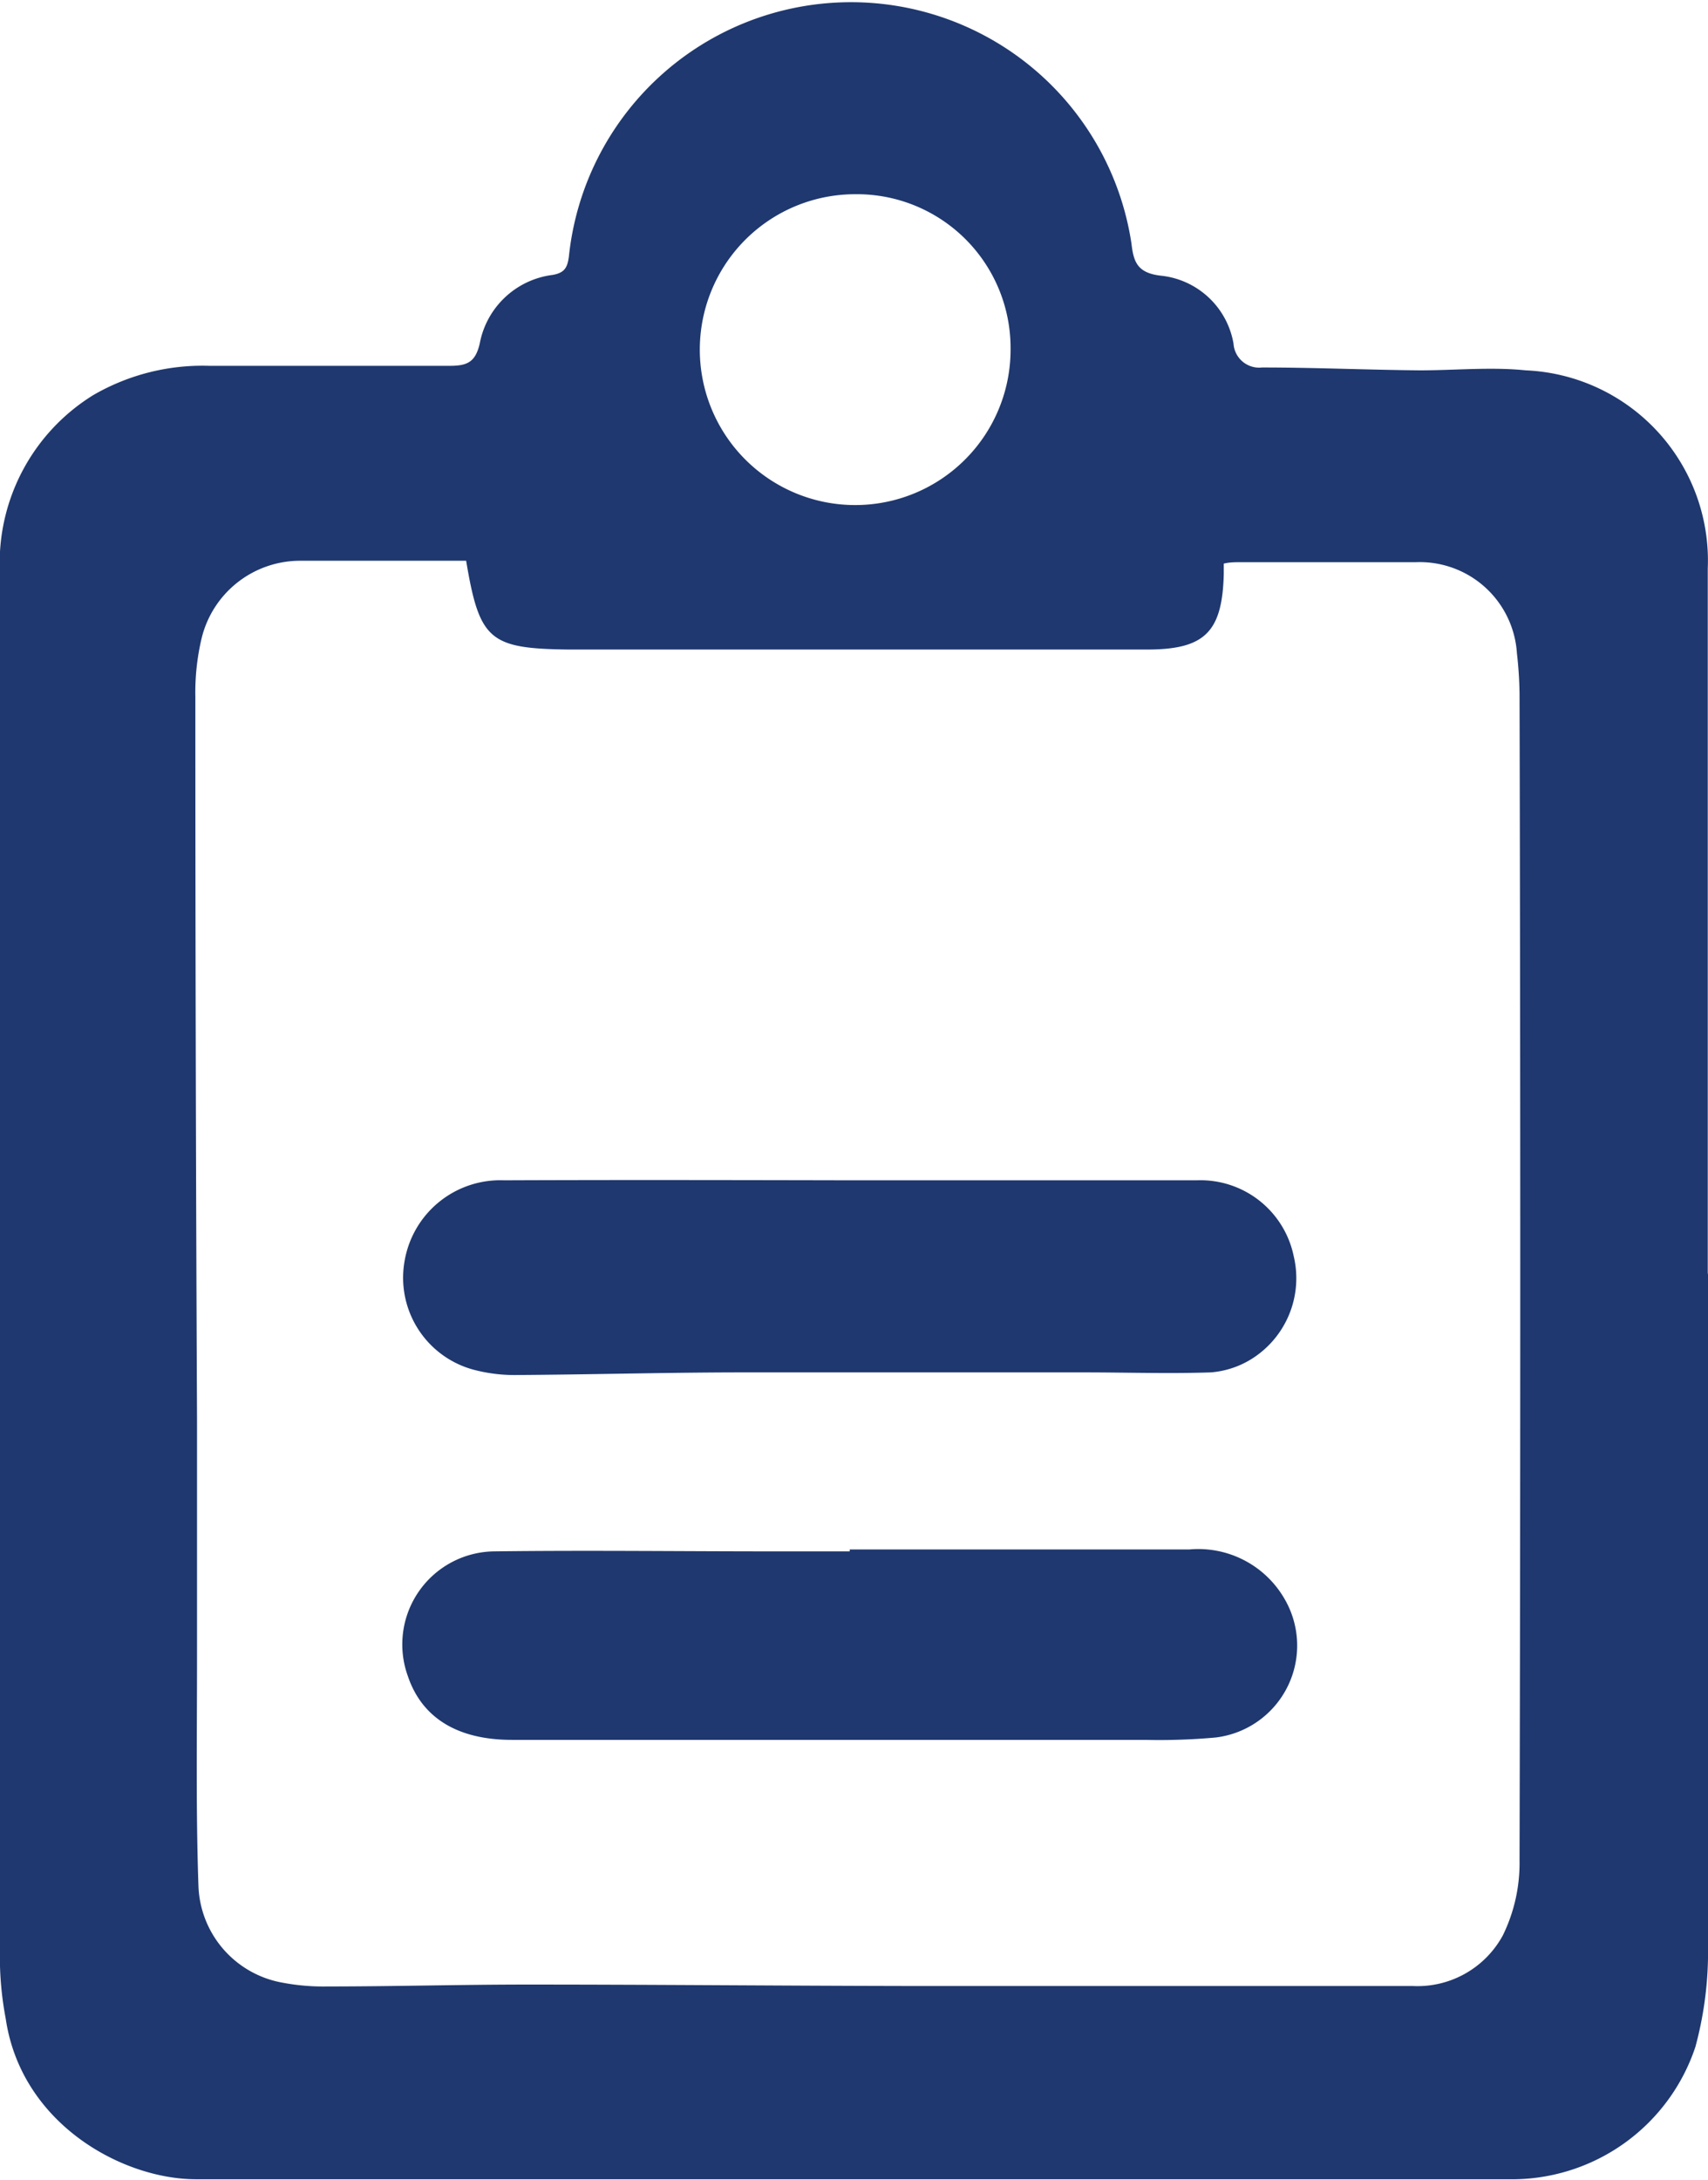 <svg xmlns="http://www.w3.org/2000/svg" viewBox="0 0 71.78 91.6"><defs><style>.cls-1{fill:#1f386f;}</style></defs><title>xlQodz.tif</title><g id="Layer_2" data-name="Layer 2"><g id="Layer_1-2" data-name="Layer 1"><g id="xlQodz.tif"><path class="cls-1" d="M71.78,53.47c0,9.61,0,19.21,0,28.81A15.25,15.25,0,0,1,71.25,86a8.13,8.13,0,0,1-7.56,5.56q-27.72,0-55.45,0c-3.1,0-7.35-2.33-8-6.75A14,14,0,0,1,0,82.61Q0,53.38,0,24.13A8.29,8.29,0,0,1,3.92,16.6a9.14,9.14,0,0,1,4.87-1.23c3.38,0,6.75,0,10.12,0,.73,0,1.07-.16,1.25-.93a3.57,3.57,0,0,1,3.07-2.89c.5-.09.62-.31.68-.79a11.92,11.92,0,0,1,23.64-.53c.09.78.25,1.23,1.21,1.35a3.46,3.46,0,0,1,3.08,2.86,1.08,1.08,0,0,0,1.2,1c2.21,0,4.42.1,6.63.12,1.48,0,3-.15,4.45,0a8,8,0,0,1,7.65,8.33c0,9.89,0,19.78,0,29.67ZM19.59,23.56c-2.37,0-4.7,0-7,0a4.26,4.26,0,0,0-4.11,3.23,9.82,9.82,0,0,0-.27,2.48q0,15.18.07,30.37c0,3.32,0,6.63,0,10s-.05,6.4.06,9.6a4.28,4.28,0,0,0,3.53,4.06,9.16,9.16,0,0,0,1.89.16c2.8,0,5.59-.08,8.39-.08,5.25,0,10.5.05,15.75.06,7.15,0,14.3,0,21.45,0a4.08,4.08,0,0,0,3.81-2.13,6.91,6.91,0,0,0,.7-3.14q.06-24.5,0-49a16.55,16.55,0,0,0-.11-1.72,4.09,4.09,0,0,0-4.24-3.83c-2.45,0-4.9,0-7.35,0-.25,0-.49,0-.73.06,0,.2,0,.32,0,.43-.06,2.45-.8,3.18-3.23,3.18H23.9C20.57,27.25,20.15,26.9,19.59,23.56ZM35.92,8.16a6.53,6.53,0,1,0,6.55,6.49A6.46,6.46,0,0,0,35.92,8.16Z"/><path class="cls-1" d="M35.76,49.59c4.85,0,9.69,0,14.54,0a4,4,0,0,1,4.07,3.19,4,4,0,0,1-1.86,4.37,3.8,3.8,0,0,1-1.62.51c-1.78.06-3.56,0-5.34,0-4.76,0-9.51,0-14.27,0-3.17,0-6.33.09-9.5.11a6.74,6.74,0,0,1-1.79-.2A4,4,0,0,1,17,53a4.08,4.08,0,0,1,4.18-3.41C26,49.57,30.89,49.58,35.76,49.59Z"/><path class="cls-1" d="M35.71,65.1c4.76,0,9.52,0,14.27,0a4.18,4.18,0,0,1,4,2.07A3.89,3.89,0,0,1,51.09,73a26.18,26.18,0,0,1-2.94.1H21.52c-2.3,0-3.79-.93-4.38-2.68a3.91,3.91,0,0,1,3.62-5.24c3.92-.05,7.84,0,11.76,0h3.19Z"/></g></g></g></svg>
